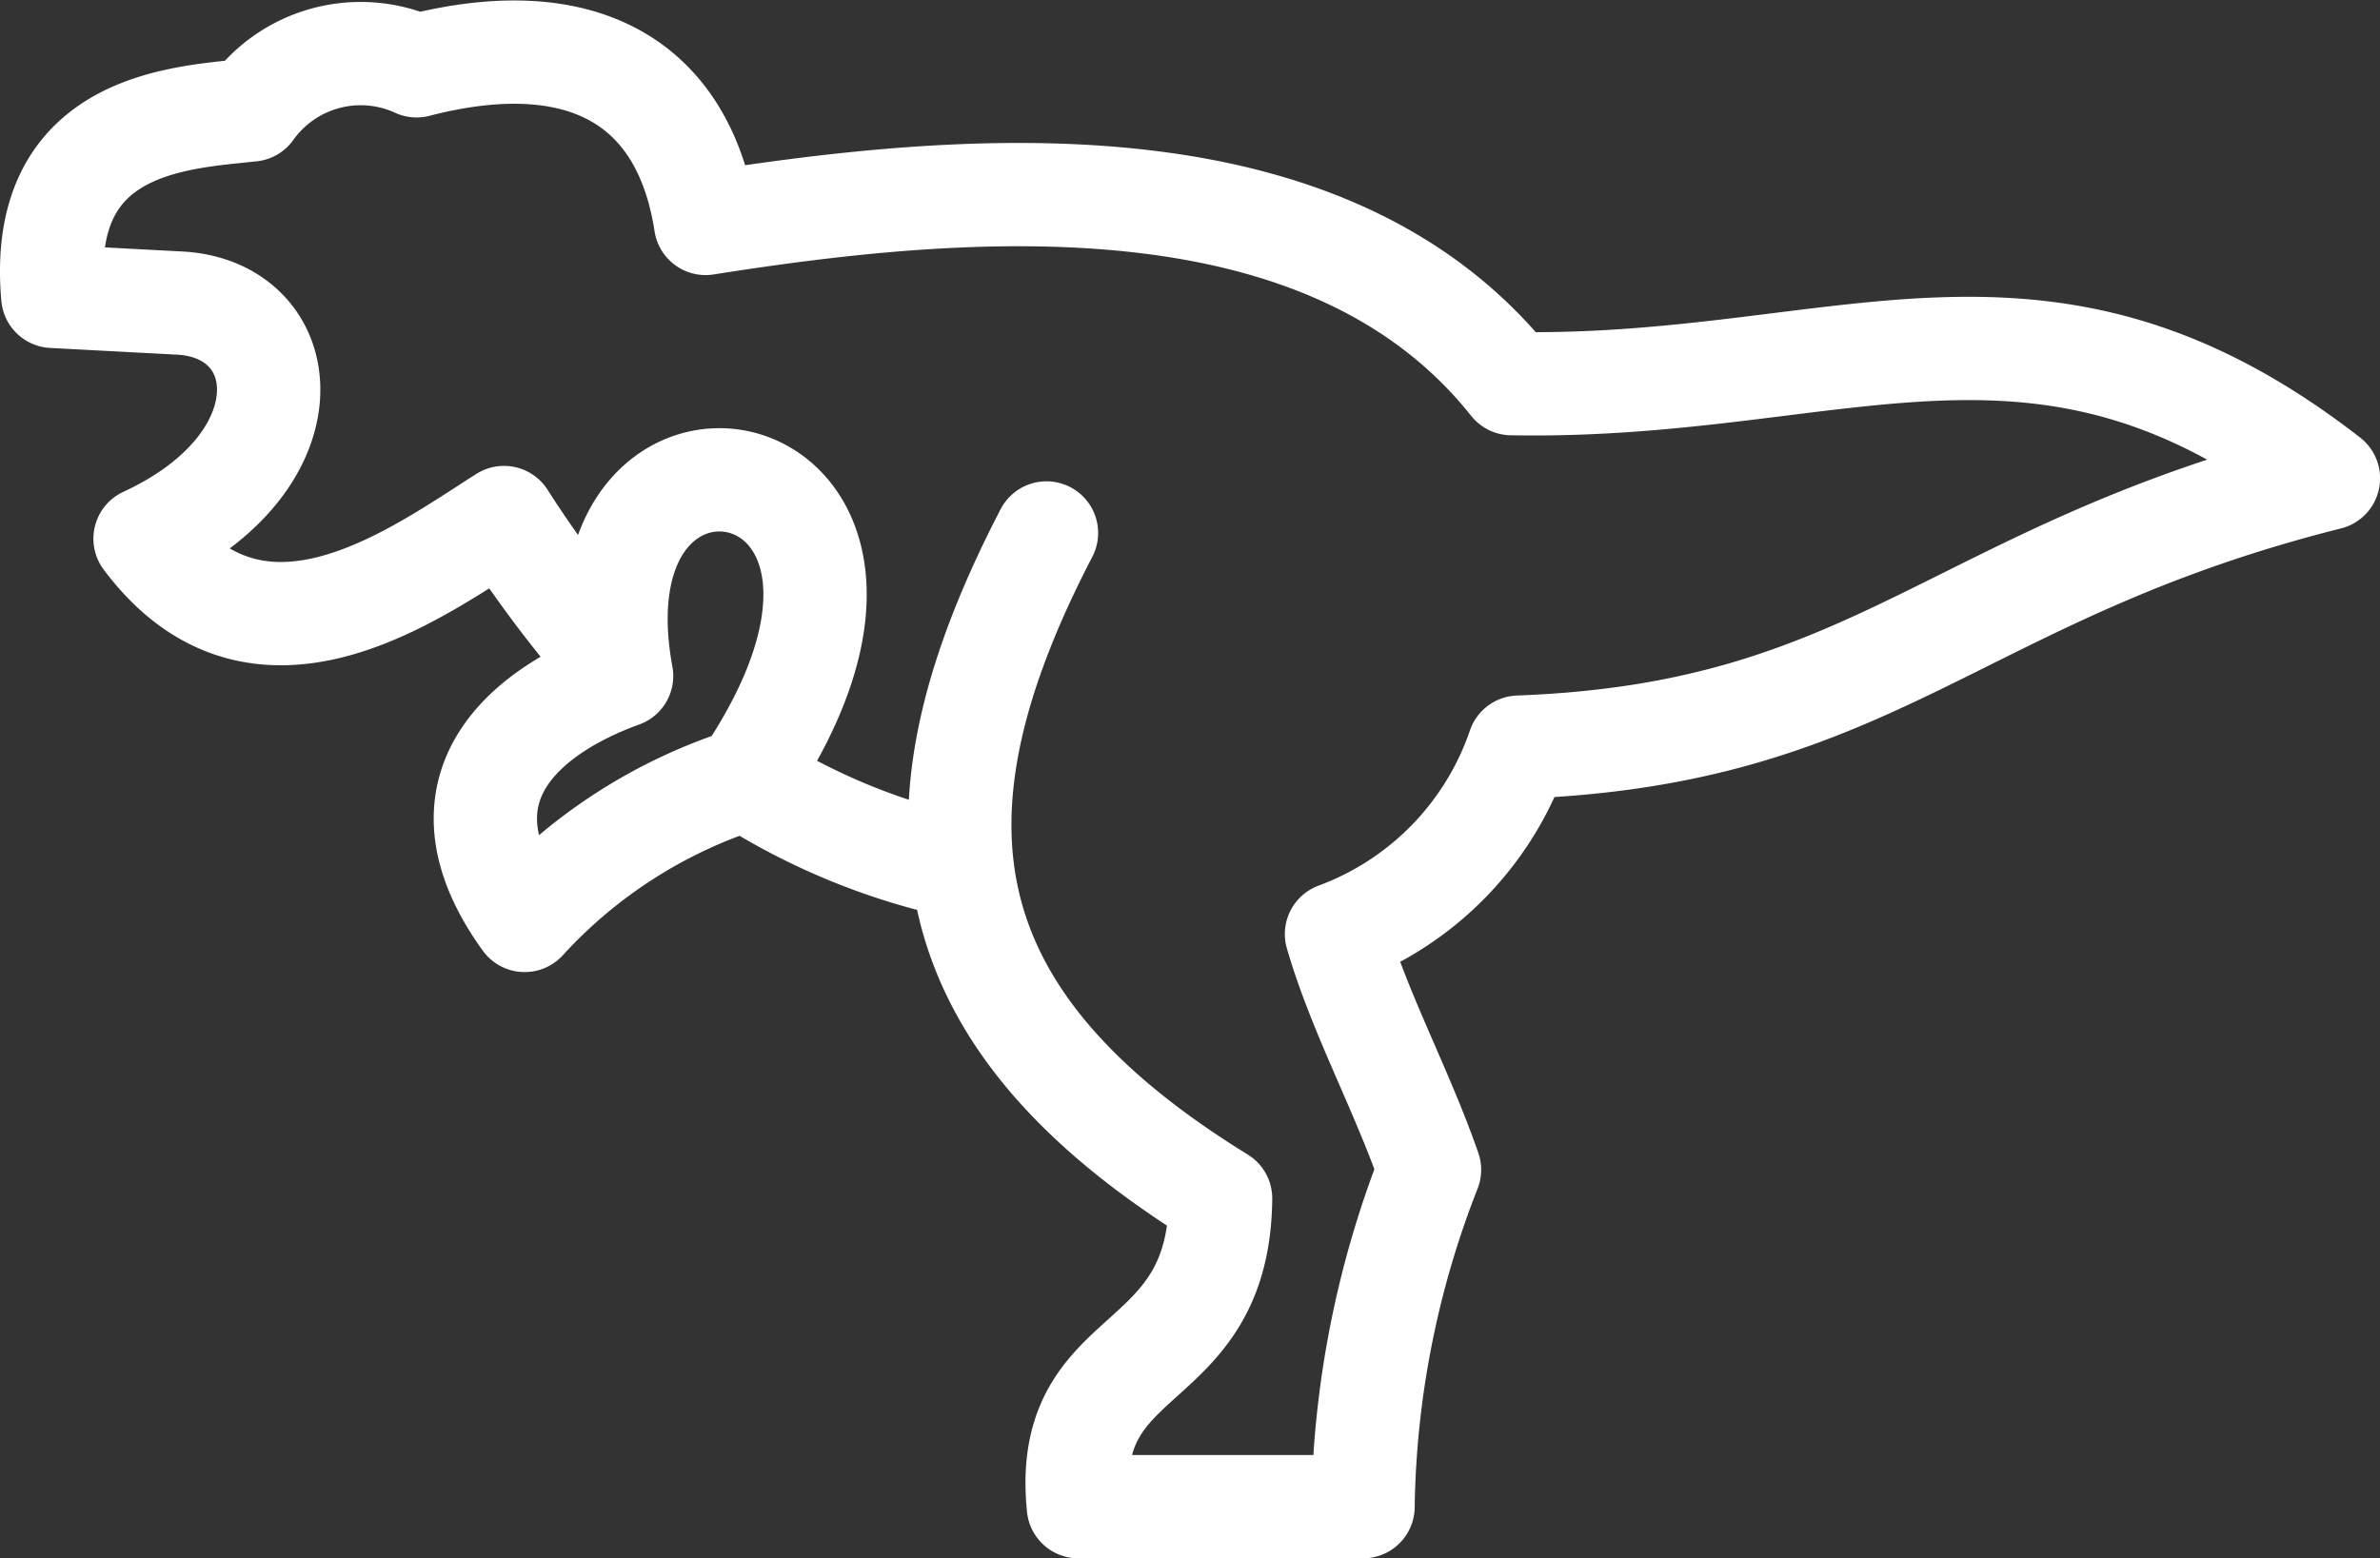 <svg xmlns="http://www.w3.org/2000/svg" width="69.104" height="45.249" viewBox="0 0 69.104 45.249">
  <rect x="0" y="0" width="69.104" height="45.249" fill="#333333" stroke="none"/>
  <g id="Group_13327" data-name="Group 13327" transform="translate(0.844 0.849)">
    <g id="Group_13328" data-name="Group 13328">
      <path id="Path_12394" data-name="Path 12394" d="M28.6,26.153a18.955,18.955,0,0,1-5.958-2.523M19.031,20.5a35.39,35.39,0,0,1-3.352-4.428c-2.545,1.612-7.111,5.038-10.422.614,4.8-2.214,4.392-6.578,1.092-6.838l-3.771-.2c-.445-5.057,3.7-5.186,5.763-5.414a3.9,3.9,0,0,1,4.8-1.282c4.736-1.226,7.751.409,8.392,4.578,7.645-1.207,18.04-2.09,23.4,4.653,9.642.175,15.336-3.764,23.718,2.75-10.9,2.742-13.08,7.423-23.507,7.807a8.828,8.828,0,0,1-5.293,5.429c.666,2.291,1.875,4.474,2.7,6.846a27.78,27.78,0,0,0-1.93,9.785H32.357c-.488-4.823,4.076-3.715,4.128-8.952-8.692-5.352-9.2-11.345-5.055-19.328" transform="translate(-1.889 -1.89)" fill="none" stroke="#fff" stroke-linecap="round" stroke-linejoin="round" stroke-miterlimit="22.926" stroke-width="3"/>
      <path id="Path_12395" data-name="Path 12395" d="M52.561,63.571a14.741,14.741,0,0,1,6.4-4.1c6.634-9.811-5.25-12.022-3.586-3C52.709,57.436,49.742,59.665,52.561,63.571Z" transform="translate(-38.171 -37.688)" fill="none" stroke="#fff" stroke-linecap="round" stroke-linejoin="round" stroke-miterlimit="22.926" stroke-width="3"/>
    </g>
  </g>
</svg>
